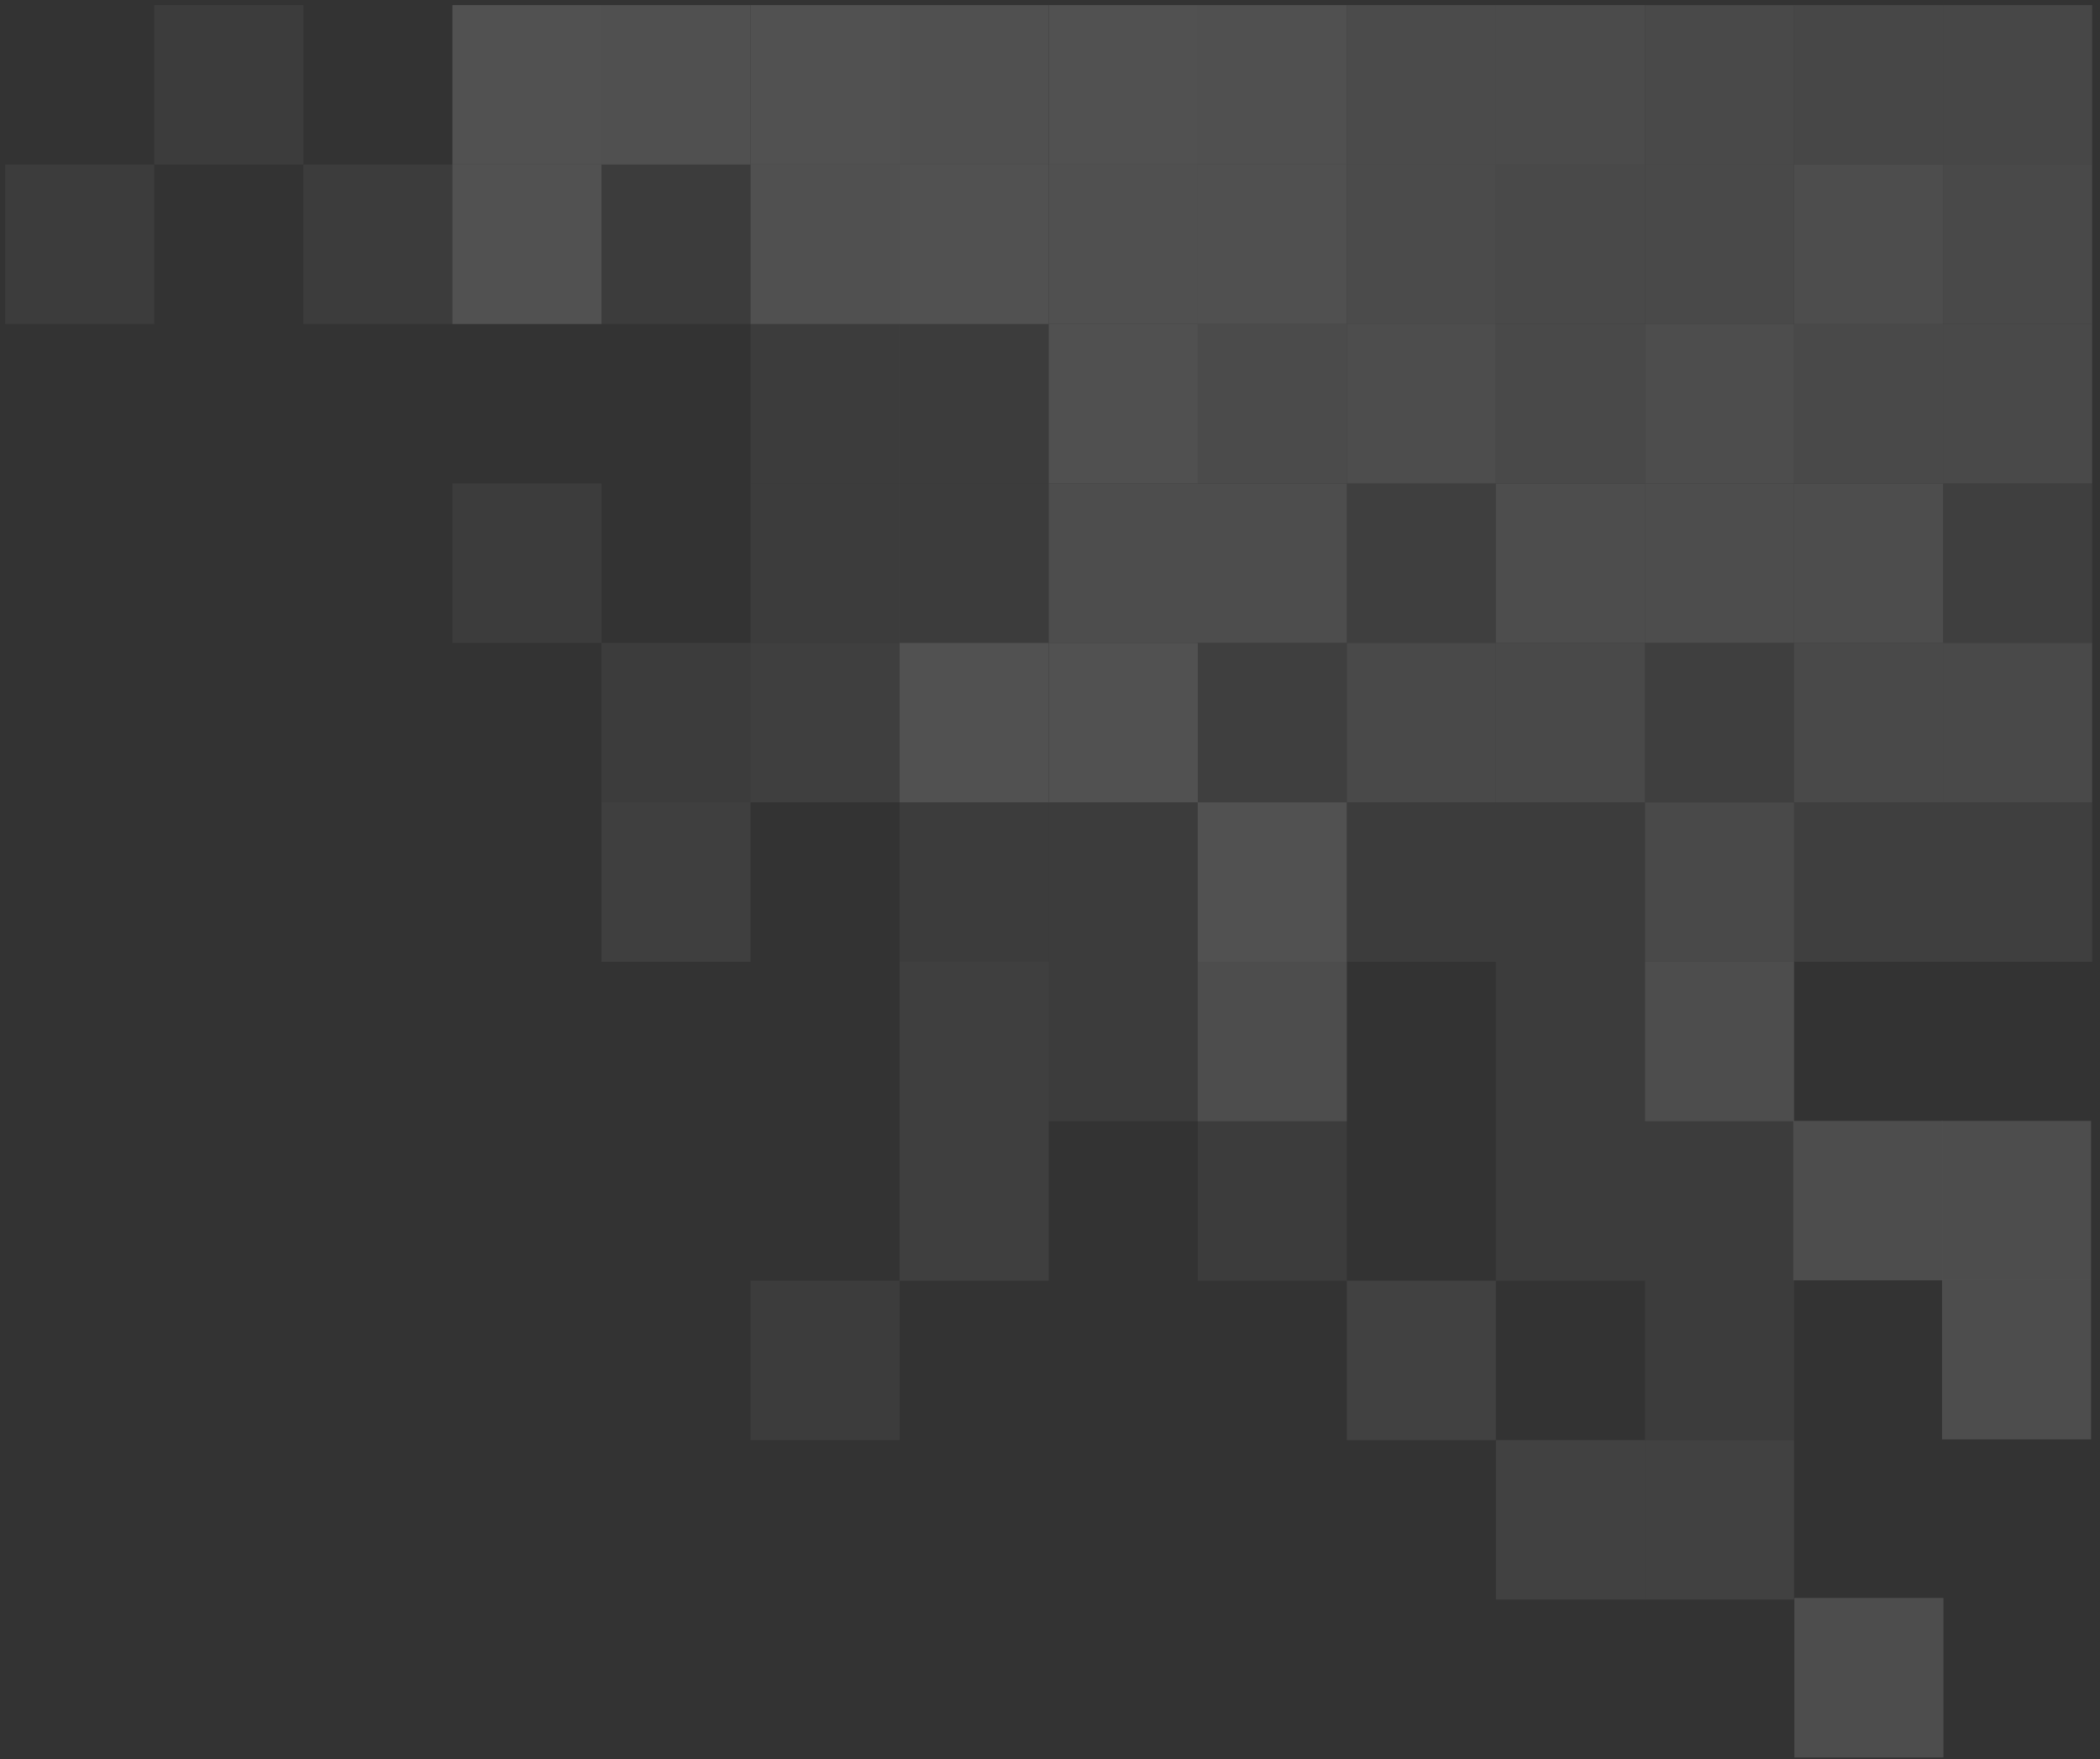 <svg width="382" height="320" viewBox="0 0 382 320" fill="none" xmlns="http://www.w3.org/2000/svg">
<rect x="0" y="0" width="382" height="320" fill="#333333" stroke="none"/>
<g opacity="0.15" clip-path="url(#clip0_4_2831)">
<path opacity="0.45" d="M299.228 290.962L272.109 290.962L272.109 261.955L299.228 261.955L299.228 290.962Z" fill="white"/>
<path opacity="0.45" d="M326.346 290.962L299.227 290.962L299.227 261.955L326.346 261.955L326.346 290.962Z" fill="white"/>
<path opacity="0.3" d="M163.65 261.963L136.531 261.963L136.531 232.957L163.65 232.957L163.65 261.963Z" fill="white"/>
<path opacity="0.45" d="M272.111 261.963L244.992 261.963L244.992 232.957L272.111 232.957L272.111 261.963Z" fill="white"/>
<path opacity="0.4" d="M190.76 232.957L163.641 232.957L163.641 203.95L190.76 203.95L190.76 232.957Z" fill="white"/>
<path opacity="0.3" d="M244.994 232.957L217.875 232.957L217.875 203.95L244.994 203.95L244.994 232.957Z" fill="white"/>
<path opacity="0.3" d="M299.228 232.957L272.109 232.957L272.109 203.95L299.228 203.95L299.228 232.957Z" fill="white"/>
<path opacity="0.4" d="M190.76 203.957L163.641 203.957L163.641 174.951L190.76 174.951L190.76 203.957Z" fill="white"/>
<path opacity="0.3" d="M217.885 203.957L190.766 203.957L190.766 174.951L217.885 174.951L217.885 203.957Z" fill="white"/>
<path opacity="0.85" d="M244.994 203.957L217.875 203.957L217.875 174.951L244.994 174.951L244.994 203.957Z" fill="white"/>
<path opacity="0.85" d="M326.346 203.957L299.227 203.957L299.227 174.951L326.346 174.951L326.346 203.957Z" fill="white"/>
<path opacity="0.85" d="M353.33 232.894L326.211 232.894L326.211 203.887L353.33 203.887L353.33 232.894Z" fill="white"/>
<path opacity="0.85" d="M380.377 232.894L353.258 232.894L353.258 203.887L380.377 203.887L380.377 232.894Z" fill="white"/>
<path opacity="0.85" d="M380.377 261.824L353.258 261.824L353.258 232.817L380.377 232.817L380.377 261.824Z" fill="white"/>
<path opacity="0.85" d="M353.525 319.682L326.406 319.682L326.406 290.675L353.525 290.675L353.525 319.682Z" fill="white"/>
<path opacity="0.4" d="M136.533 174.951L109.414 174.951L109.414 145.944L136.533 145.944L136.533 174.951Z" fill="white"/>
<path opacity="0.3" d="M190.76 174.951L163.641 174.951L163.641 145.944L190.76 145.944L190.76 174.951Z" fill="white"/>
<path opacity="0.3" d="M217.885 174.951L190.766 174.951L190.766 145.944L217.885 145.944L217.885 174.951Z" fill="white"/>
<path opacity="0.3" d="M272.111 174.951L244.992 174.951L244.992 145.944L272.111 145.944L272.111 174.951Z" fill="white"/>
<path opacity="0.4" d="M353.463 174.951L326.344 174.951L326.344 145.944L353.463 145.944L353.463 174.951Z" fill="white"/>
<path opacity="0.4" d="M380.572 174.951L353.453 174.951L353.453 145.944L380.572 145.944L380.572 174.951Z" fill="white"/>
<path opacity="0.3" d="M136.533 145.952L109.414 145.952L109.414 116.945L136.533 116.945L136.533 145.952Z" fill="white"/>
<path opacity="0.4" d="M163.65 145.952L136.531 145.952L136.531 116.945L163.65 116.945L163.65 145.952Z" fill="white"/>
<path d="M190.76 145.952L163.641 145.952L163.641 116.945L190.76 116.945L190.76 145.952Z" fill="white"/>
<path d="M217.885 145.952L190.766 145.952L190.766 116.945L217.885 116.945L217.885 145.952Z" fill="white"/>
<path opacity="0.4" d="M244.994 145.952L217.875 145.952L217.875 116.945L244.994 116.945L244.994 145.952Z" fill="white"/>
<path opacity="0.7" d="M299.228 145.952L272.109 145.952L272.109 116.945L299.228 116.945L299.228 145.952Z" fill="white"/>
<path opacity="0.7" d="M353.463 145.952L326.344 145.952L326.344 116.945L353.463 116.945L353.463 145.952Z" fill="white"/>
<path opacity="0.7" d="M380.572 145.952L353.453 145.952L353.453 116.945L380.572 116.945L380.572 145.952Z" fill="white"/>
<path opacity="0.3" d="M109.416 116.946L82.297 116.946L82.297 87.939L109.416 87.939L109.416 116.946Z" fill="white"/>
<path opacity="0.3" d="M163.65 116.946L136.531 116.946L136.531 87.939L163.65 87.939L163.65 116.946Z" fill="white"/>
<path opacity="0.3" d="M190.76 116.945L163.641 116.945L163.641 87.938L190.76 87.938L190.76 116.945Z" fill="white"/>
<path opacity="0.85" d="M217.885 116.945L190.766 116.945L190.766 87.938L217.885 87.938L217.885 116.945Z" fill="white"/>
<path opacity="0.85" d="M244.994 116.945L217.875 116.945L217.875 87.938L244.994 87.938L244.994 116.945Z" fill="white"/>
<path opacity="0.85" d="M299.228 116.945L272.109 116.945L272.109 87.938L299.228 87.938L299.228 116.945Z" fill="white"/>
<path opacity="0.85" d="M326.346 116.945L299.227 116.945L299.227 87.938L326.346 87.938L326.346 116.945Z" fill="white"/>
<path opacity="0.85" d="M353.463 116.945L326.344 116.945L326.344 87.938L353.463 87.938L353.463 116.945Z" fill="white"/>
<path opacity="0.4" d="M380.572 116.945L353.453 116.945L353.453 87.938L380.572 87.938L380.572 116.945Z" fill="white"/>
<path opacity="0.3" d="M163.65 87.939L136.531 87.939L136.531 58.932L163.65 58.932L163.65 87.939Z" fill="white"/>
<path opacity="0.3" d="M190.76 87.939L163.641 87.939L163.641 58.932L190.76 58.932L190.76 87.939Z" fill="white"/>
<path opacity="0.95" d="M217.885 87.939L190.766 87.939L190.766 58.932L217.885 58.932L217.885 87.939Z" fill="white"/>
<path opacity="0.85" d="M272.111 87.939L244.992 87.939L244.992 58.932L272.111 58.932L272.111 87.939Z" fill="white"/>
<path opacity="0.7" d="M299.228 87.939L272.109 87.939L272.109 58.932L299.228 58.932L299.228 87.939Z" fill="white"/>
<path opacity="0.85" d="M326.346 87.939L299.227 87.939L299.227 58.932L326.346 58.932L326.346 87.939Z" fill="white"/>
<path opacity="0.7" d="M353.463 87.939L326.344 87.939L326.344 58.932L353.463 58.932L353.463 87.939Z" fill="white"/>
<path opacity="0.7" d="M380.572 87.939L353.453 87.939L353.453 58.932L380.572 58.932L380.572 87.939Z" fill="white"/>
<path opacity="0.3" d="M28.072 58.94L0.953 58.94L0.953 29.933L28.072 29.933L28.072 58.94Z" fill="white"/>
<path opacity="0.3" d="M82.299 58.94L55.18 58.94L55.18 29.933L82.299 29.933L82.299 58.94Z" fill="white"/>
<path d="M109.416 58.94L82.297 58.94L82.297 29.933L109.416 29.933L109.416 58.94Z" fill="white"/>
<path opacity="0.3" d="M136.533 58.94L109.414 58.94L109.414 29.933L136.533 29.933L136.533 58.94Z" fill="white"/>
<path opacity="0.95" d="M163.65 58.94L136.531 58.94L136.531 29.933L163.65 29.933L163.65 58.94Z" fill="white"/>
<path d="M190.76 58.94L163.641 58.94L163.641 29.933L190.76 29.933L190.76 58.94Z" fill="white"/>
<path opacity="0.7" d="M299.228 58.94L272.109 58.94L272.109 29.933L299.228 29.933L299.228 58.94Z" fill="white"/>
<path opacity="0.85" d="M353.463 58.94L326.344 58.94L326.344 29.933L353.463 29.933L353.463 58.94Z" fill="white"/>
<path opacity="0.7" d="M380.572 58.94L353.453 58.94L353.453 29.933L380.572 29.933L380.572 58.94Z" fill="white"/>
<path opacity="0.3" d="M55.182 29.932L28.062 29.932L28.062 0.926L55.182 0.926L55.182 29.932Z" fill="white"/>
<path d="M109.416 29.932L82.297 29.932L82.297 0.926L109.416 0.926L109.416 29.932Z" fill="white"/>
<path opacity="0.95" d="M136.533 29.932L109.414 29.932L109.414 0.926L136.533 0.926L136.533 29.932Z" fill="white"/>
<path d="M163.65 29.932L136.531 29.932L136.531 0.926L163.65 0.926L163.65 29.932Z" fill="white"/>
<path d="M217.885 29.932L190.766 29.932L190.766 0.926L217.885 0.926L217.885 29.932Z" fill="white"/>
<path opacity="0.95" d="M244.994 29.932L217.875 29.932L217.875 0.926L244.994 0.926L244.994 29.932Z" fill="white"/>
<path opacity="0.3" d="M326.346 261.963L299.227 261.963L299.227 232.957L326.346 232.957L326.346 261.963Z" fill="white"/>
<path opacity="0.3" d="M326.346 232.957L299.227 232.957L299.227 203.95L326.346 203.95L326.346 232.957Z" fill="white"/>
<path opacity="0.3" d="M299.228 203.957L272.109 203.957L272.109 174.951L299.228 174.951L299.228 203.957Z" fill="white"/>
<path d="M244.994 174.951L217.875 174.951L217.875 145.944L244.994 145.944L244.994 174.951Z" fill="white"/>
<path opacity="0.3" d="M299.228 174.951L272.109 174.951L272.109 145.944L299.228 145.944L299.228 174.951Z" fill="white"/>
<path opacity="0.7" d="M326.346 174.951L299.227 174.951L299.227 145.944L326.346 145.944L326.346 174.951Z" fill="white"/>
<path opacity="0.7" d="M272.111 145.952L244.992 145.952L244.992 116.945L272.111 116.945L272.111 145.952Z" fill="white"/>
<path opacity="0.4" d="M326.346 145.952L299.227 145.952L299.227 116.945L326.346 116.945L326.346 145.952Z" fill="white"/>
<path opacity="0.4" d="M272.111 116.945L244.992 116.945L244.992 87.938L272.111 87.938L272.111 116.945Z" fill="white"/>
<path opacity="0.8" d="M244.994 87.939L217.875 87.939L217.875 58.932L244.994 58.932L244.994 87.939Z" fill="white"/>
<path opacity="0.95" d="M217.885 58.94L190.766 58.94L190.766 29.933L217.885 29.933L217.885 58.94Z" fill="white"/>
<path opacity="0.95" d="M244.994 58.94L217.875 58.94L217.875 29.933L244.994 29.933L244.994 58.94Z" fill="white"/>
<path opacity="0.8" d="M272.111 58.94L244.992 58.94L244.992 29.933L272.111 29.933L272.111 58.94Z" fill="white"/>
<path opacity="0.7" d="M326.346 58.94L299.227 58.94L299.227 29.933L326.346 29.933L326.346 58.94Z" fill="white"/>
<path opacity="0.95" d="M190.76 29.932L163.641 29.932L163.641 0.926L190.76 0.926L190.76 29.932Z" fill="white"/>
<path opacity="0.8" d="M272.111 29.932L244.992 29.932L244.992 0.926L272.111 0.926L272.111 29.932Z" fill="white"/>
<path opacity="0.8" d="M299.228 29.932L272.109 29.932L272.109 0.926L299.228 0.926L299.228 29.932Z" fill="white"/>
<path opacity="0.7" d="M326.346 29.932L299.227 29.932L299.227 0.926L326.346 0.926L326.346 29.932Z" fill="white"/>
<path opacity="0.65" d="M353.463 29.932L326.344 29.932L326.344 0.926L353.463 0.926L353.463 29.932Z" fill="white"/>
<path opacity="0.65" d="M380.572 29.932L353.453 29.932L353.453 0.926L380.572 0.926L380.572 29.932Z" fill="white"/>
</g>
<defs>
<clipPath id="clip0_4_2831">
<rect width="380.182" height="320" fill="white" transform="matrix(-1 0 0 -1 381.125 320)"/>
</clipPath>
</defs>
</svg>
